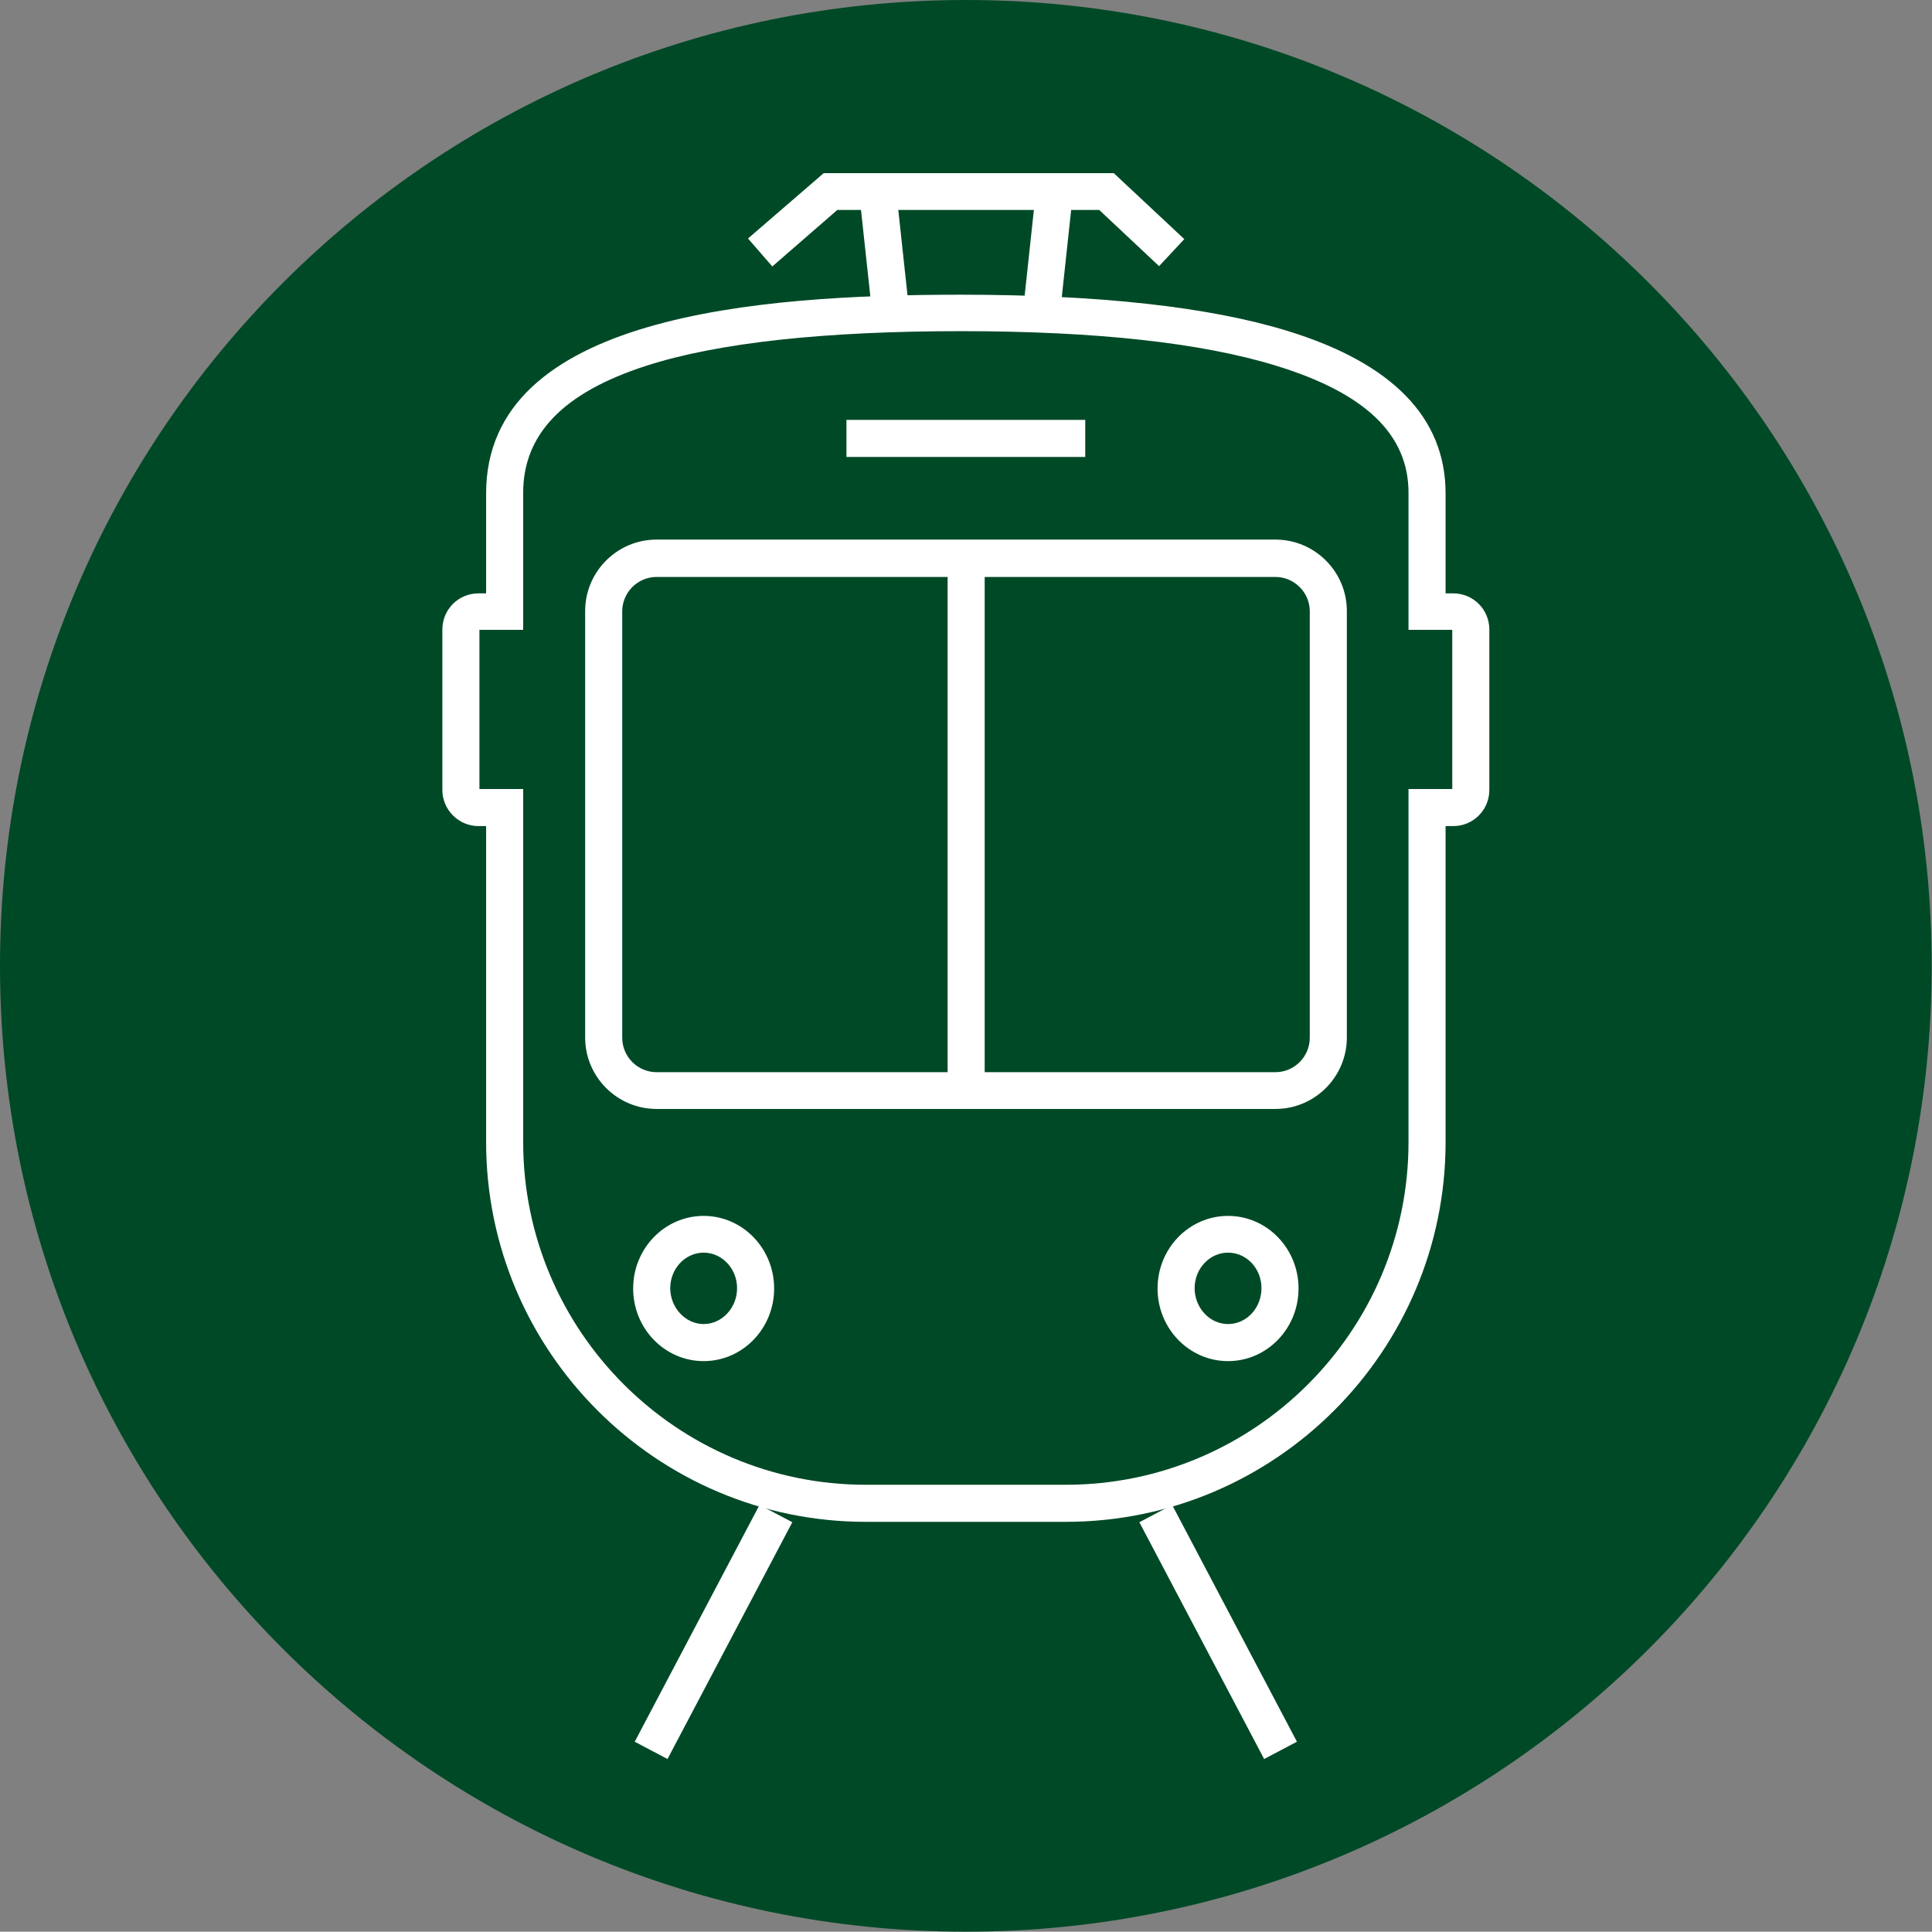 <?xml version="1.0" encoding="UTF-8"?>
<svg id="Layer_1" data-name="Layer 1" xmlns="http://www.w3.org/2000/svg" viewBox="0 0 63.59 63.58">
  <rect x="0" y="0" width="63.59" height="63.58" fill="#808080" stroke="none"/>
  <defs>
    <style>
      .cls-1 {
        fill: #004927;
      }

      .cls-2 {
        fill: #fff;
      }
    </style>
  </defs>
  <path class="cls-1" d="M31.79,63.58c17.56,0,31.79-14.23,31.79-31.79S49.35,0,31.79,0,0,14.23,0,31.79s14.23,31.79,31.79,31.79"/>
  <rect class="cls-2" x="19.08" y="53.1" width="8.81" height="1.22" transform="translate(-34.98 49.45) rotate(-62.21)"/>
  <rect class="cls-2" x="39.49" y="49.3" width="1.22" height="8.81" transform="translate(-20.42 24.9) rotate(-27.79)"/>
  <g>
    <path class="cls-2" d="M15.78,25.97h1.44v11.62c0,6.22,5.06,11.28,11.28,11.28h6.58c6.22,0,11.28-5.06,11.28-11.28v-11.62h1.44v-5.24h-1.44v-4.51c0-1.92-1.42-3.28-4.35-4.18-2.46-.76-5.95-1.14-10.38-1.14s-7.98.37-10.36,1.14c-2.73.88-4.05,2.25-4.05,4.18v4.51h-1.44v5.24ZM35.08,50.09h-6.58c-6.89,0-12.5-5.61-12.5-12.5v-10.4h-.25c-.66,0-1.19-.54-1.19-1.19v-5.28c0-.66.53-1.19,1.19-1.19h.25v-3.29c0-5.86,8.92-6.54,15.63-6.54,4.55,0,8.17.4,10.74,1.19,3.46,1.06,5.21,2.86,5.21,5.35v3.29h.25c.66,0,1.19.53,1.19,1.19v5.28c0,.66-.53,1.19-1.19,1.19h-.25v10.4c0,6.89-5.61,12.5-12.5,12.5"/>
    <path class="cls-2" d="M21.61,18.99c-.62,0-1.13.51-1.13,1.13v14.04c0,.62.51,1.13,1.13,1.13h20.37c.62,0,1.13-.51,1.13-1.13v-14.04c0-.62-.51-1.13-1.13-1.13h-20.37ZM41.98,36.5h-20.37c-1.29,0-2.35-1.05-2.35-2.35v-14.04c0-1.29,1.05-2.35,2.35-2.35h20.37c1.29,0,2.35,1.05,2.35,2.35v14.04c0,1.29-1.05,2.35-2.35,2.35"/>
  </g>
  <rect class="cls-2" x="31.19" y="18.38" width="1.22" height="17.51"/>
  <g>
    <path class="cls-2" d="M23.16,41.23c-.61,0-1.1.53-1.1,1.17s.5,1.18,1.1,1.18,1.1-.53,1.1-1.18-.5-1.17-1.1-1.17M23.16,44.8c-1.28,0-2.32-1.07-2.32-2.39s1.04-2.39,2.32-2.39,2.32,1.07,2.32,2.39-1.04,2.39-2.32,2.39"/>
    <path class="cls-2" d="M40.42,41.23c-.61,0-1.1.53-1.1,1.17s.49,1.18,1.1,1.18,1.1-.53,1.1-1.18-.49-1.17-1.1-1.17M40.42,44.8c-1.28,0-2.32-1.07-2.32-2.39s1.04-2.39,2.32-2.39,2.32,1.07,2.32,2.39-1.04,2.39-2.32,2.39"/>
  </g>
  <rect class="cls-2" x="27.86" y="13.82" width="7.86" height="1.22"/>
  <polygon class="cls-2" points="25.42 8.77 24.62 7.85 27.11 5.7 36.66 5.7 38.98 7.87 38.15 8.76 36.18 6.91 27.56 6.91 25.42 8.77"/>
  <rect class="cls-2" x="28.49" y="6.29" width="1.22" height="4.05" transform="translate(-.72 3.17) rotate(-6.16)"/>
  <rect class="cls-2" x="32.47" y="7.7" width="4.05" height="1.22" transform="translate(22.54 41.72) rotate(-83.86)"/>
</svg>